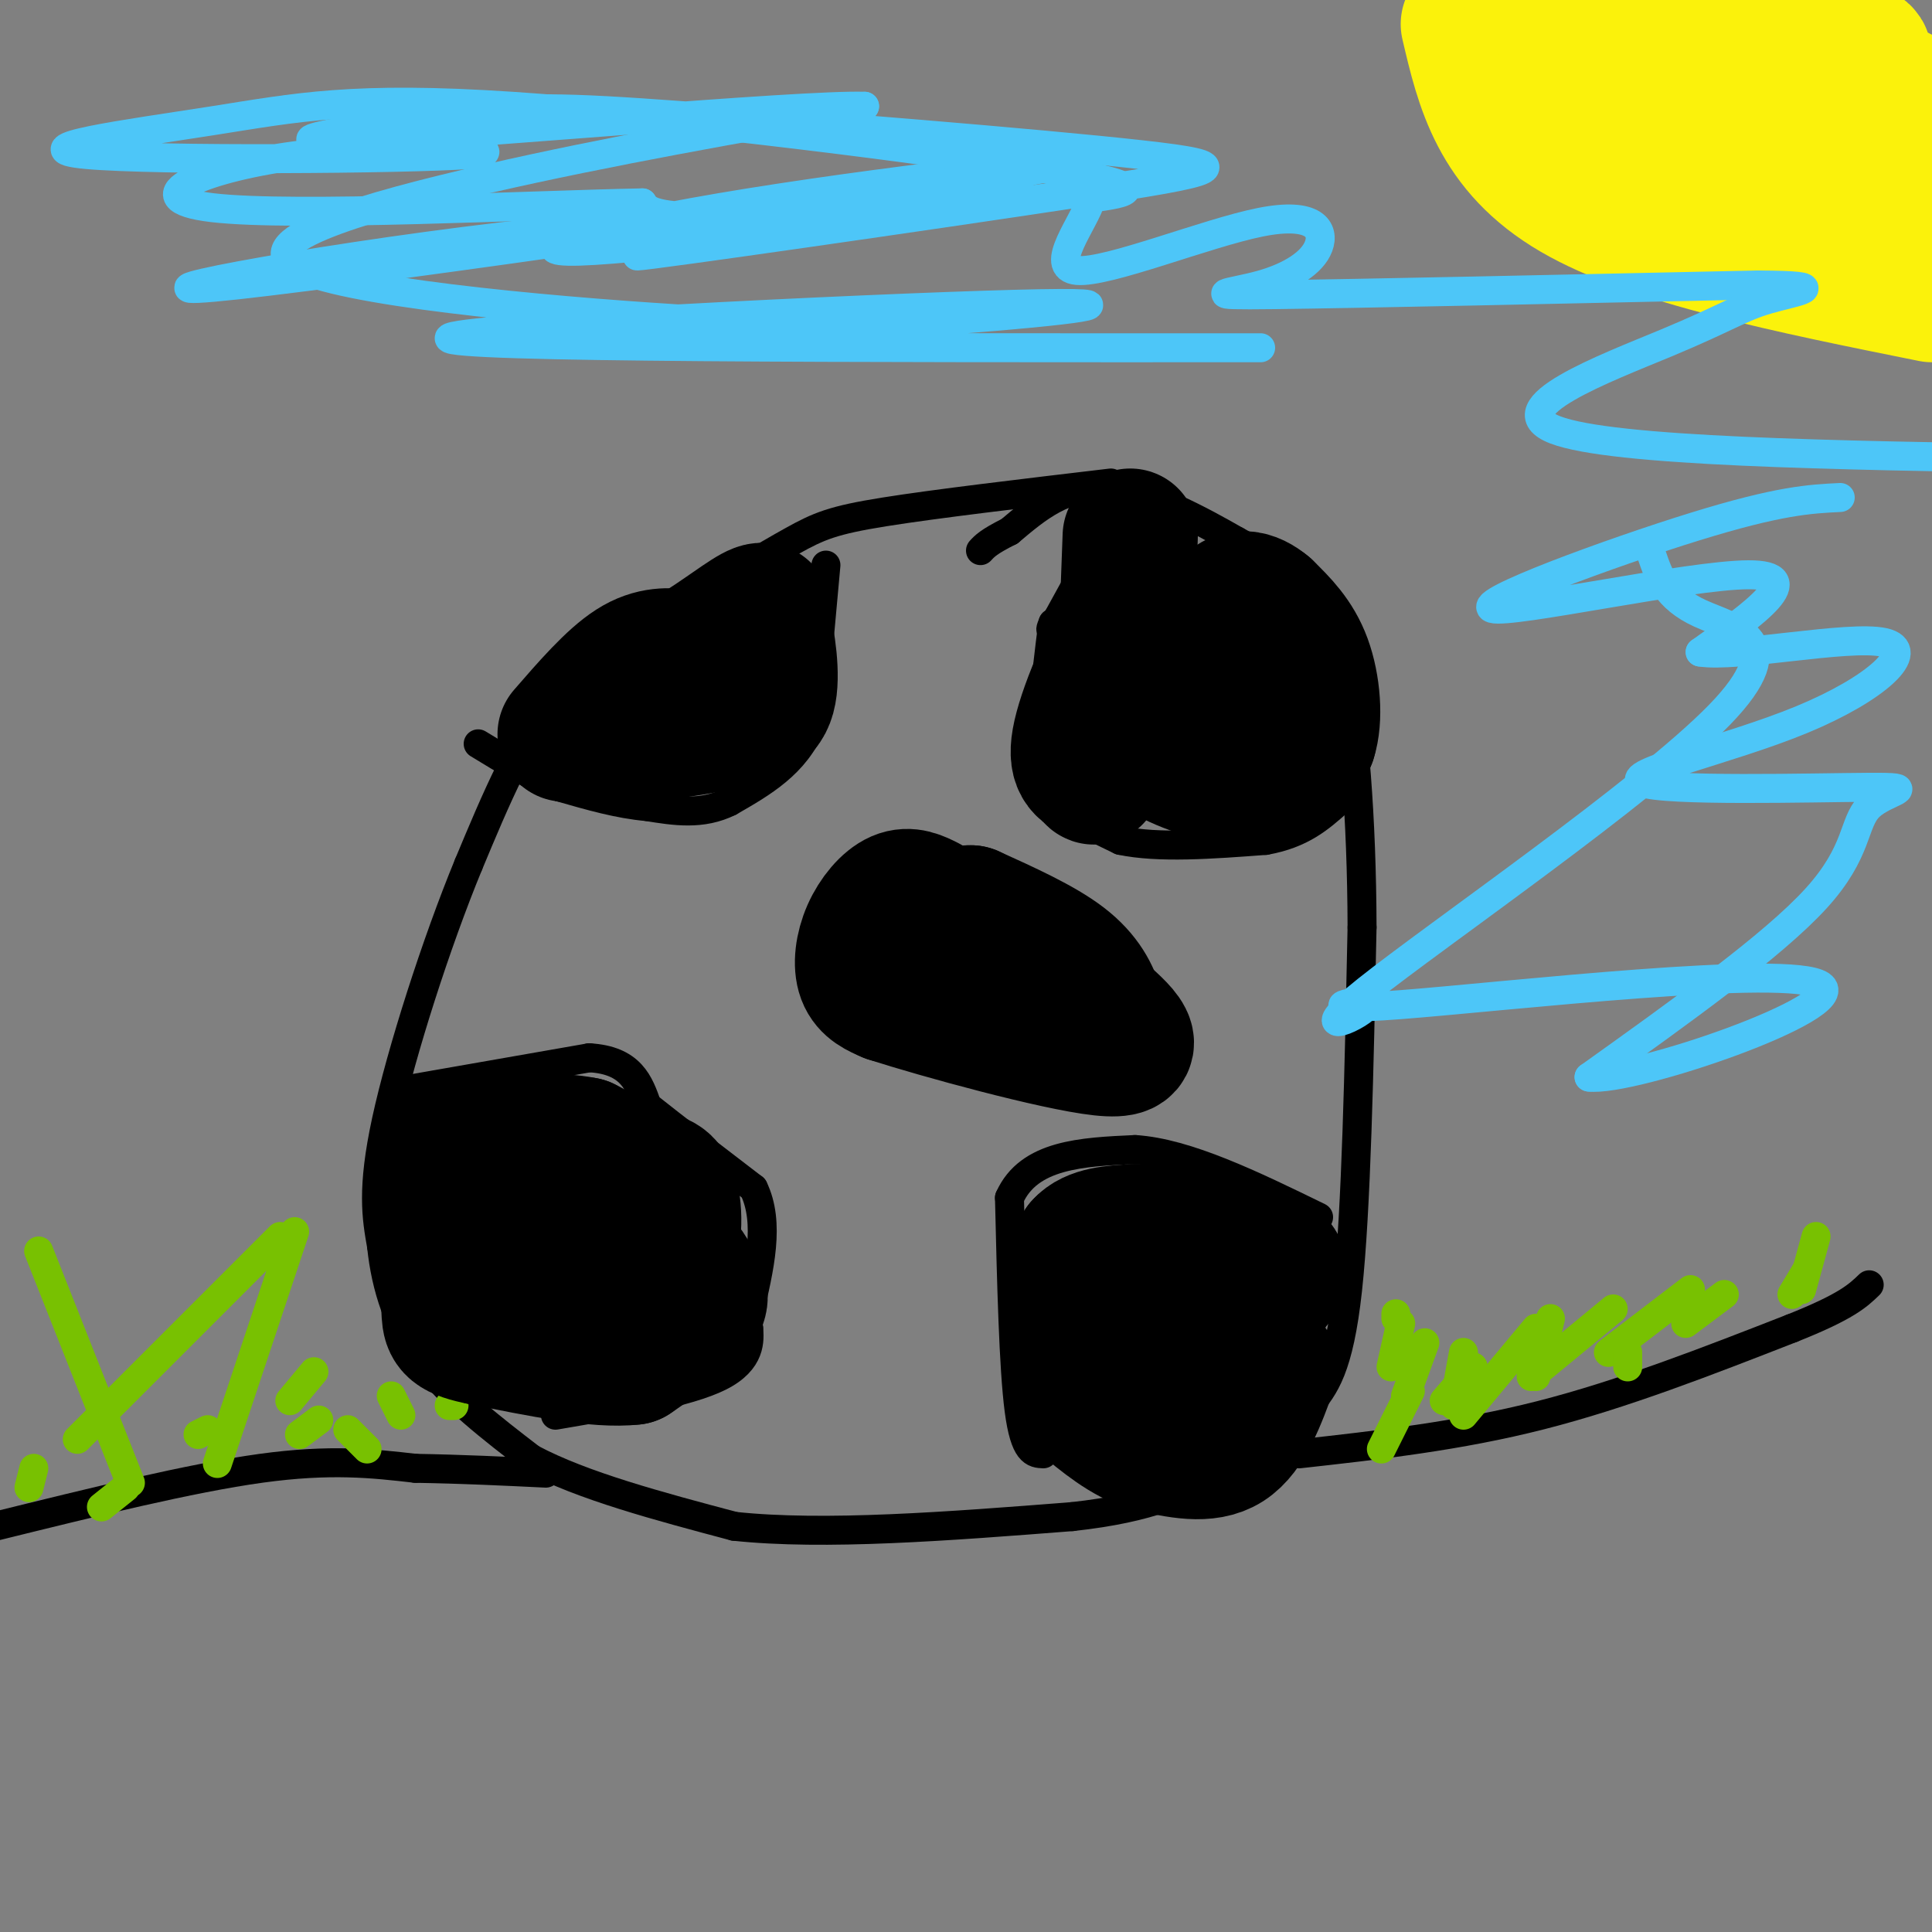<svg viewBox='0 0 400 400' version='1.1' xmlns='http://www.w3.org/2000/svg' xmlns:xlink='http://www.w3.org/1999/xlink'><rect x="0" y="0" width="400" height="400" fill="#808080" stroke="none"/><g fill='none' stroke='#000000' stroke-width='6' stroke-linecap='round' stroke-linejoin='round'><path d='M230,100c-18.222,2.156 -36.444,4.311 -47,6c-10.556,1.689 -13.444,2.911 -19,6c-5.556,3.089 -13.778,8.044 -22,13'/><path d='M142,125c-8.356,4.422 -18.244,8.978 -26,18c-7.756,9.022 -13.378,22.511 -19,36'/><path d='M97,179c-6.689,16.222 -13.911,38.778 -17,53c-3.089,14.222 -2.044,20.111 -1,26'/><path d='M79,258c0.867,8.489 3.533,16.711 9,24c5.467,7.289 13.733,13.644 22,20'/><path d='M110,302c10.667,5.667 26.333,9.833 42,14'/><path d='M152,316c18.667,2.000 44.333,0.000 70,-2'/><path d='M222,314c16.667,-1.833 23.333,-5.417 30,-9'/><path d='M252,305c6.222,-1.311 6.778,-0.089 9,-2c2.222,-1.911 6.111,-6.956 10,-12'/><path d='M271,291c3.200,-3.867 6.200,-7.533 8,-24c1.800,-16.467 2.400,-45.733 3,-75'/><path d='M282,192c-0.060,-22.845 -1.708,-42.458 -4,-54c-2.292,-11.542 -5.226,-15.012 -9,-18c-3.774,-2.988 -8.387,-5.494 -13,-8'/><path d='M256,112c-7.133,-4.089 -18.467,-10.311 -27,-11c-8.533,-0.689 -14.267,4.156 -20,9'/><path d='M209,110c-4.333,2.167 -5.167,3.083 -6,4'/><path d='M-1,316c20.250,-5.000 40.500,-10.000 55,-12c14.500,-2.000 23.250,-1.000 32,0'/><path d='M86,304c9.833,0.167 18.417,0.583 27,1'/><path d='M269,301c16.500,-1.833 33.000,-3.667 50,-8c17.000,-4.333 34.500,-11.167 52,-18'/><path d='M371,275c11.333,-4.500 13.667,-6.750 16,-9'/></g>
<g fill='none' stroke='#78C101' stroke-width='6' stroke-linecap='round' stroke-linejoin='round'><path d='M27,307c0.000,0.000 -19.000,-48.000 -19,-48'/><path d='M16,298c0.000,0.000 42.000,-42.000 42,-42'/><path d='M45,303c0.000,0.000 16.000,-48.000 16,-48'/><path d='M60,290c0.000,0.000 5.000,-6.000 5,-6'/><path d='M76,300c0.000,0.000 -4.000,-4.000 -4,-4'/><path d='M6,308c0.000,0.000 1.000,-4.000 1,-4'/><path d='M21,312c0.000,0.000 5.000,-4.000 5,-4'/><path d='M41,297c0.000,0.000 2.000,-1.000 2,-1'/><path d='M62,297c0.000,0.000 4.000,-3.000 4,-3'/><path d='M81,289c0.000,0.000 2.000,4.000 2,4'/><path d='M94,291c0.000,0.000 -1.000,0.000 -1,0'/><path d='M286,300c0.000,0.000 6.000,-12.000 6,-12'/><path d='M299,290c0.000,0.000 6.000,-7.000 6,-7'/><path d='M303,293c0.000,0.000 15.000,-18.000 15,-18'/><path d='M317,285c0.000,0.000 17.000,-14.000 17,-14'/><path d='M333,280c0.000,0.000 17.000,-13.000 17,-13'/><path d='M349,274c0.000,0.000 8.000,-6.000 8,-6'/><path d='M371,268c0.000,0.000 3.000,-5.000 3,-5'/><path d='M373,267c0.000,0.000 3.000,-11.000 3,-11'/><path d='M337,283c0.000,0.000 0.000,-3.000 0,-3'/><path d='M318,285c0.000,0.000 3.000,-12.000 3,-12'/><path d='M301,291c0.000,0.000 2.000,-11.000 2,-11'/><path d='M291,289c0.000,0.000 4.000,-11.000 4,-11'/><path d='M288,283c0.000,0.000 2.000,-9.000 2,-9'/><path d='M289,272c0.000,0.000 0.000,1.000 0,1'/></g>
<g fill='none' stroke='#000000' stroke-width='6' stroke-linecap='round' stroke-linejoin='round'><path d='M230,108c0.000,0.000 -11.000,20.000 -11,20'/><path d='M219,128c-2.000,3.500 -1.500,2.250 -1,1'/><path d='M218,129c-0.667,4.500 -1.833,15.250 -3,26'/><path d='M215,155c-0.500,5.833 -0.250,7.417 0,9'/><path d='M215,164c2.833,3.167 9.917,6.583 17,10'/><path d='M232,174c7.833,1.667 18.917,0.833 30,0'/><path d='M262,174c7.500,-1.333 11.250,-4.667 15,-8'/><path d='M277,166c2.500,-1.333 1.250,-0.667 0,0'/><path d='M171,117c0.000,0.000 -3.000,33.000 -3,33'/><path d='M168,150c-3.333,8.167 -10.167,12.083 -17,16'/><path d='M151,166c-5.667,2.833 -11.333,1.917 -17,1'/><path d='M134,167c-5.833,-0.500 -11.917,-2.250 -18,-4'/><path d='M116,163c-5.833,-2.167 -11.417,-5.583 -17,-9'/><path d='M82,226c0.000,0.000 40.000,-7.000 40,-7'/><path d='M122,219c8.667,0.500 10.333,5.250 12,10'/><path d='M134,229c5.667,4.500 13.833,10.750 22,17'/><path d='M156,246c3.500,7.167 1.250,16.583 -1,26'/><path d='M155,272c-0.167,4.833 -0.083,3.917 0,3'/><path d='M155,275c0.178,2.333 0.622,6.667 -6,10c-6.622,3.333 -20.311,5.667 -34,8'/><path d='M216,301c-1.917,-0.083 -3.833,-0.167 -5,-9c-1.167,-8.833 -1.583,-26.417 -2,-44'/><path d='M209,248c4.000,-9.000 15.000,-9.500 26,-10'/><path d='M235,238c10.667,0.667 24.333,7.333 38,14'/></g>
<g fill='none' stroke='#000000' stroke-width='28' stroke-linecap='round' stroke-linejoin='round'><path d='M263,283c-2.417,6.667 -4.833,13.333 -9,16c-4.167,2.667 -10.083,1.333 -16,0'/><path d='M238,299c-5.000,-1.500 -9.500,-5.250 -14,-9'/><path d='M224,290c-2.667,-4.833 -2.333,-12.417 -2,-20'/><path d='M222,270c0.000,-5.333 1.000,-8.667 2,-12'/><path d='M224,258c2.167,-2.500 6.583,-2.750 11,-3'/><path d='M235,255c5.500,0.000 13.750,1.500 22,3'/><path d='M257,258c5.333,1.400 7.667,3.400 8,5c0.333,1.600 -1.333,2.800 -3,4'/><path d='M262,267c-0.556,1.867 -0.444,4.533 -3,6c-2.556,1.467 -7.778,1.733 -13,2'/><path d='M246,275c-2.667,0.000 -2.833,-1.000 -3,-2'/><path d='M243,273c0.000,0.000 -2.000,-5.000 -2,-5'/><path d='M105,270c0.000,0.000 19.000,0.000 19,0'/><path d='M124,270c5.333,-1.167 9.167,-4.083 13,-7'/><path d='M137,263c2.689,-4.244 2.911,-11.356 2,-15c-0.911,-3.644 -2.956,-3.822 -5,-4'/><path d='M134,244c-3.000,-1.833 -8.000,-4.417 -13,-7'/><path d='M121,237c-5.667,-1.167 -13.333,-0.583 -21,0'/><path d='M100,237c-4.167,2.167 -4.083,7.583 -4,13'/><path d='M96,250c3.822,2.022 15.378,0.578 21,1c5.622,0.422 5.311,2.711 5,5'/><path d='M122,256c3.800,1.133 10.800,1.467 15,3c4.200,1.533 5.600,4.267 7,7'/><path d='M144,266c1.400,2.022 1.400,3.578 -1,6c-2.400,2.422 -7.200,5.711 -12,9'/><path d='M131,281c-7.167,0.833 -19.083,-1.583 -31,-4'/><path d='M100,277c-6.378,-1.244 -6.822,-2.356 -7,-5c-0.178,-2.644 -0.089,-6.822 0,-11'/><path d='M93,261c-0.167,-5.667 -0.583,-14.333 -1,-23'/><path d='M92,238c-0.167,-4.000 -0.083,-2.500 0,-1'/><path d='M117,152c4.917,-5.667 9.833,-11.333 14,-14c4.167,-2.667 7.583,-2.333 11,-2'/><path d='M142,136c4.733,-2.400 11.067,-7.400 14,-9c2.933,-1.600 2.467,0.200 2,2'/><path d='M158,129c0.889,3.422 2.111,10.978 1,15c-1.111,4.022 -4.556,4.511 -8,5'/><path d='M151,149c-4.167,1.333 -10.583,2.167 -17,3'/><path d='M134,152c-2.833,0.500 -1.417,0.250 0,0'/><path d='M234,111c0.000,0.000 -1.000,27.000 -1,27'/><path d='M233,138c0.333,6.833 1.667,10.417 3,14'/><path d='M236,152c3.238,3.893 9.833,6.625 15,8c5.167,1.375 8.905,1.393 12,0c3.095,-1.393 5.548,-4.196 8,-7'/><path d='M271,153c1.378,-4.156 0.822,-11.044 -1,-16c-1.822,-4.956 -4.911,-7.978 -8,-11'/><path d='M262,126c-2.844,-2.422 -5.956,-2.978 -8,0c-2.044,2.978 -3.022,9.489 -4,16'/><path d='M250,142c-0.155,3.036 1.458,2.625 0,3c-1.458,0.375 -5.988,1.536 -9,-1c-3.012,-2.536 -4.506,-8.768 -6,-15'/><path d='M235,129c-3.467,2.156 -9.133,15.044 -11,22c-1.867,6.956 0.067,7.978 2,9'/><path d='M226,160c0.500,1.500 0.750,0.750 1,0'/><path d='M192,187c-1.917,-0.970 -3.833,-1.940 -6,-1c-2.167,0.940 -4.583,3.792 -6,7c-1.417,3.208 -1.833,6.774 -1,9c0.833,2.226 2.917,3.113 5,4'/><path d='M184,206c10.600,3.422 34.600,9.978 44,11c9.400,1.022 4.200,-3.489 -1,-8'/><path d='M227,209c-0.867,-3.022 -2.533,-6.578 -7,-10c-4.467,-3.422 -11.733,-6.711 -19,-10'/><path d='M201,189c-4.833,-0.167 -7.417,4.417 -10,9'/></g>
<g fill='none' stroke='#FBF20B' stroke-width='28' stroke-linecap='round' stroke-linejoin='round'><path d='M304,5c3.000,12.833 6.000,25.667 22,35c16.000,9.333 45.000,15.167 74,21'/><path d='M399,53c-6.844,-13.867 -13.689,-27.733 -29,-30c-15.311,-2.267 -39.089,7.067 -43,7c-3.911,-0.067 12.044,-9.533 28,-19'/><path d='M355,11c7.111,0.244 10.889,10.356 4,10c-6.889,-0.356 -24.444,-11.178 -42,-22'/><path d='M345,3c23.664,8.450 47.328,16.900 49,17c1.672,0.100 -18.649,-8.150 -23,-11c-4.351,-2.850 7.267,-0.300 12,1c4.733,1.300 2.582,1.350 2,6c-0.582,4.650 0.405,13.900 0,19c-0.405,5.100 -2.203,6.050 -4,7'/><path d='M381,42c-3.068,0.293 -8.739,-2.474 -12,-6c-3.261,-3.526 -4.111,-7.811 -2,-13c2.111,-5.189 7.184,-11.282 10,-14c2.816,-2.718 3.376,-2.062 4,-1c0.624,1.062 1.312,2.531 2,4'/></g>
<g fill='none' stroke='#4DC6F8' stroke-width='6' stroke-linecap='round' stroke-linejoin='round'><path d='M261,72c-84.257,0.023 -168.513,0.046 -168,-2c0.513,-2.046 85.797,-6.162 117,-7c31.203,-0.838 8.325,1.601 -10,3c-18.325,1.399 -32.097,1.756 -60,0c-27.903,-1.756 -69.935,-5.627 -79,-11c-9.065,-5.373 14.839,-12.250 40,-18c25.161,-5.750 51.581,-10.375 78,-15'/><path d='M179,22c-12.750,-0.462 -83.624,5.883 -106,7c-22.376,1.117 3.745,-2.993 20,-5c16.255,-2.007 22.642,-1.911 49,0c26.358,1.911 72.687,5.636 94,8c21.313,2.364 17.610,3.366 -13,8c-30.610,4.634 -88.126,12.902 -91,13c-2.874,0.098 48.893,-7.972 69,-11c20.107,-3.028 8.553,-1.014 -3,1'/><path d='M198,43c-18.624,2.593 -63.685,8.574 -78,9c-14.315,0.426 2.117,-4.705 35,-10c32.883,-5.295 82.217,-10.754 55,-6c-27.217,4.754 -130.986,19.721 -161,23c-30.014,3.279 13.728,-5.132 55,-10c41.272,-4.868 80.073,-6.195 85,-6c4.927,0.195 -24.021,1.913 -39,2c-14.979,0.087 -15.990,-1.456 -17,-3'/><path d='M133,42c-23.024,0.424 -72.085,2.983 -89,1c-16.915,-1.983 -1.686,-8.508 19,-11c20.686,-2.492 46.827,-0.950 34,0c-12.827,0.950 -64.622,1.307 -79,0c-14.378,-1.307 8.662,-4.278 26,-7c17.338,-2.722 28.976,-5.194 62,-3c33.024,2.194 87.436,9.056 111,13c23.564,3.944 16.282,4.972 9,6'/><path d='M226,41c-1.366,4.982 -9.279,14.436 -3,15c6.279,0.564 26.752,-7.763 38,-10c11.248,-2.237 13.273,1.617 12,5c-1.273,3.383 -5.843,6.295 -12,8c-6.157,1.705 -13.902,2.201 3,2c16.902,-0.201 58.451,-1.101 100,-2'/><path d='M364,59c16.501,0.093 7.753,1.324 2,3c-5.753,1.676 -8.510,3.797 -21,9c-12.490,5.203 -34.711,13.486 -23,18c11.711,4.514 57.356,5.257 103,6'/><path d='M381,103c-6.292,0.310 -12.583,0.619 -30,6c-17.417,5.381 -45.958,15.833 -42,17c3.958,1.167 40.417,-6.952 53,-7c12.583,-0.048 1.292,7.976 -10,16'/><path d='M352,135c7.351,1.259 30.727,-3.592 38,-2c7.273,1.592 -1.559,9.629 -17,16c-15.441,6.371 -37.491,11.077 -33,13c4.491,1.923 35.523,1.062 47,1c11.477,-0.062 3.398,0.676 0,4c-3.398,3.324 -2.114,9.236 -11,19c-8.886,9.764 -27.943,23.382 -47,37'/><path d='M329,223c8.853,1.130 54.485,-14.545 48,-19c-6.485,-4.455 -65.087,2.310 -87,4c-21.913,1.690 -7.137,-1.693 -7,0c0.137,1.693 -14.365,8.464 0,-3c14.365,-11.464 57.598,-41.163 73,-57c15.402,-15.837 2.972,-17.810 -4,-21c-6.972,-3.190 -8.486,-7.595 -10,-12'/></g>
</svg>